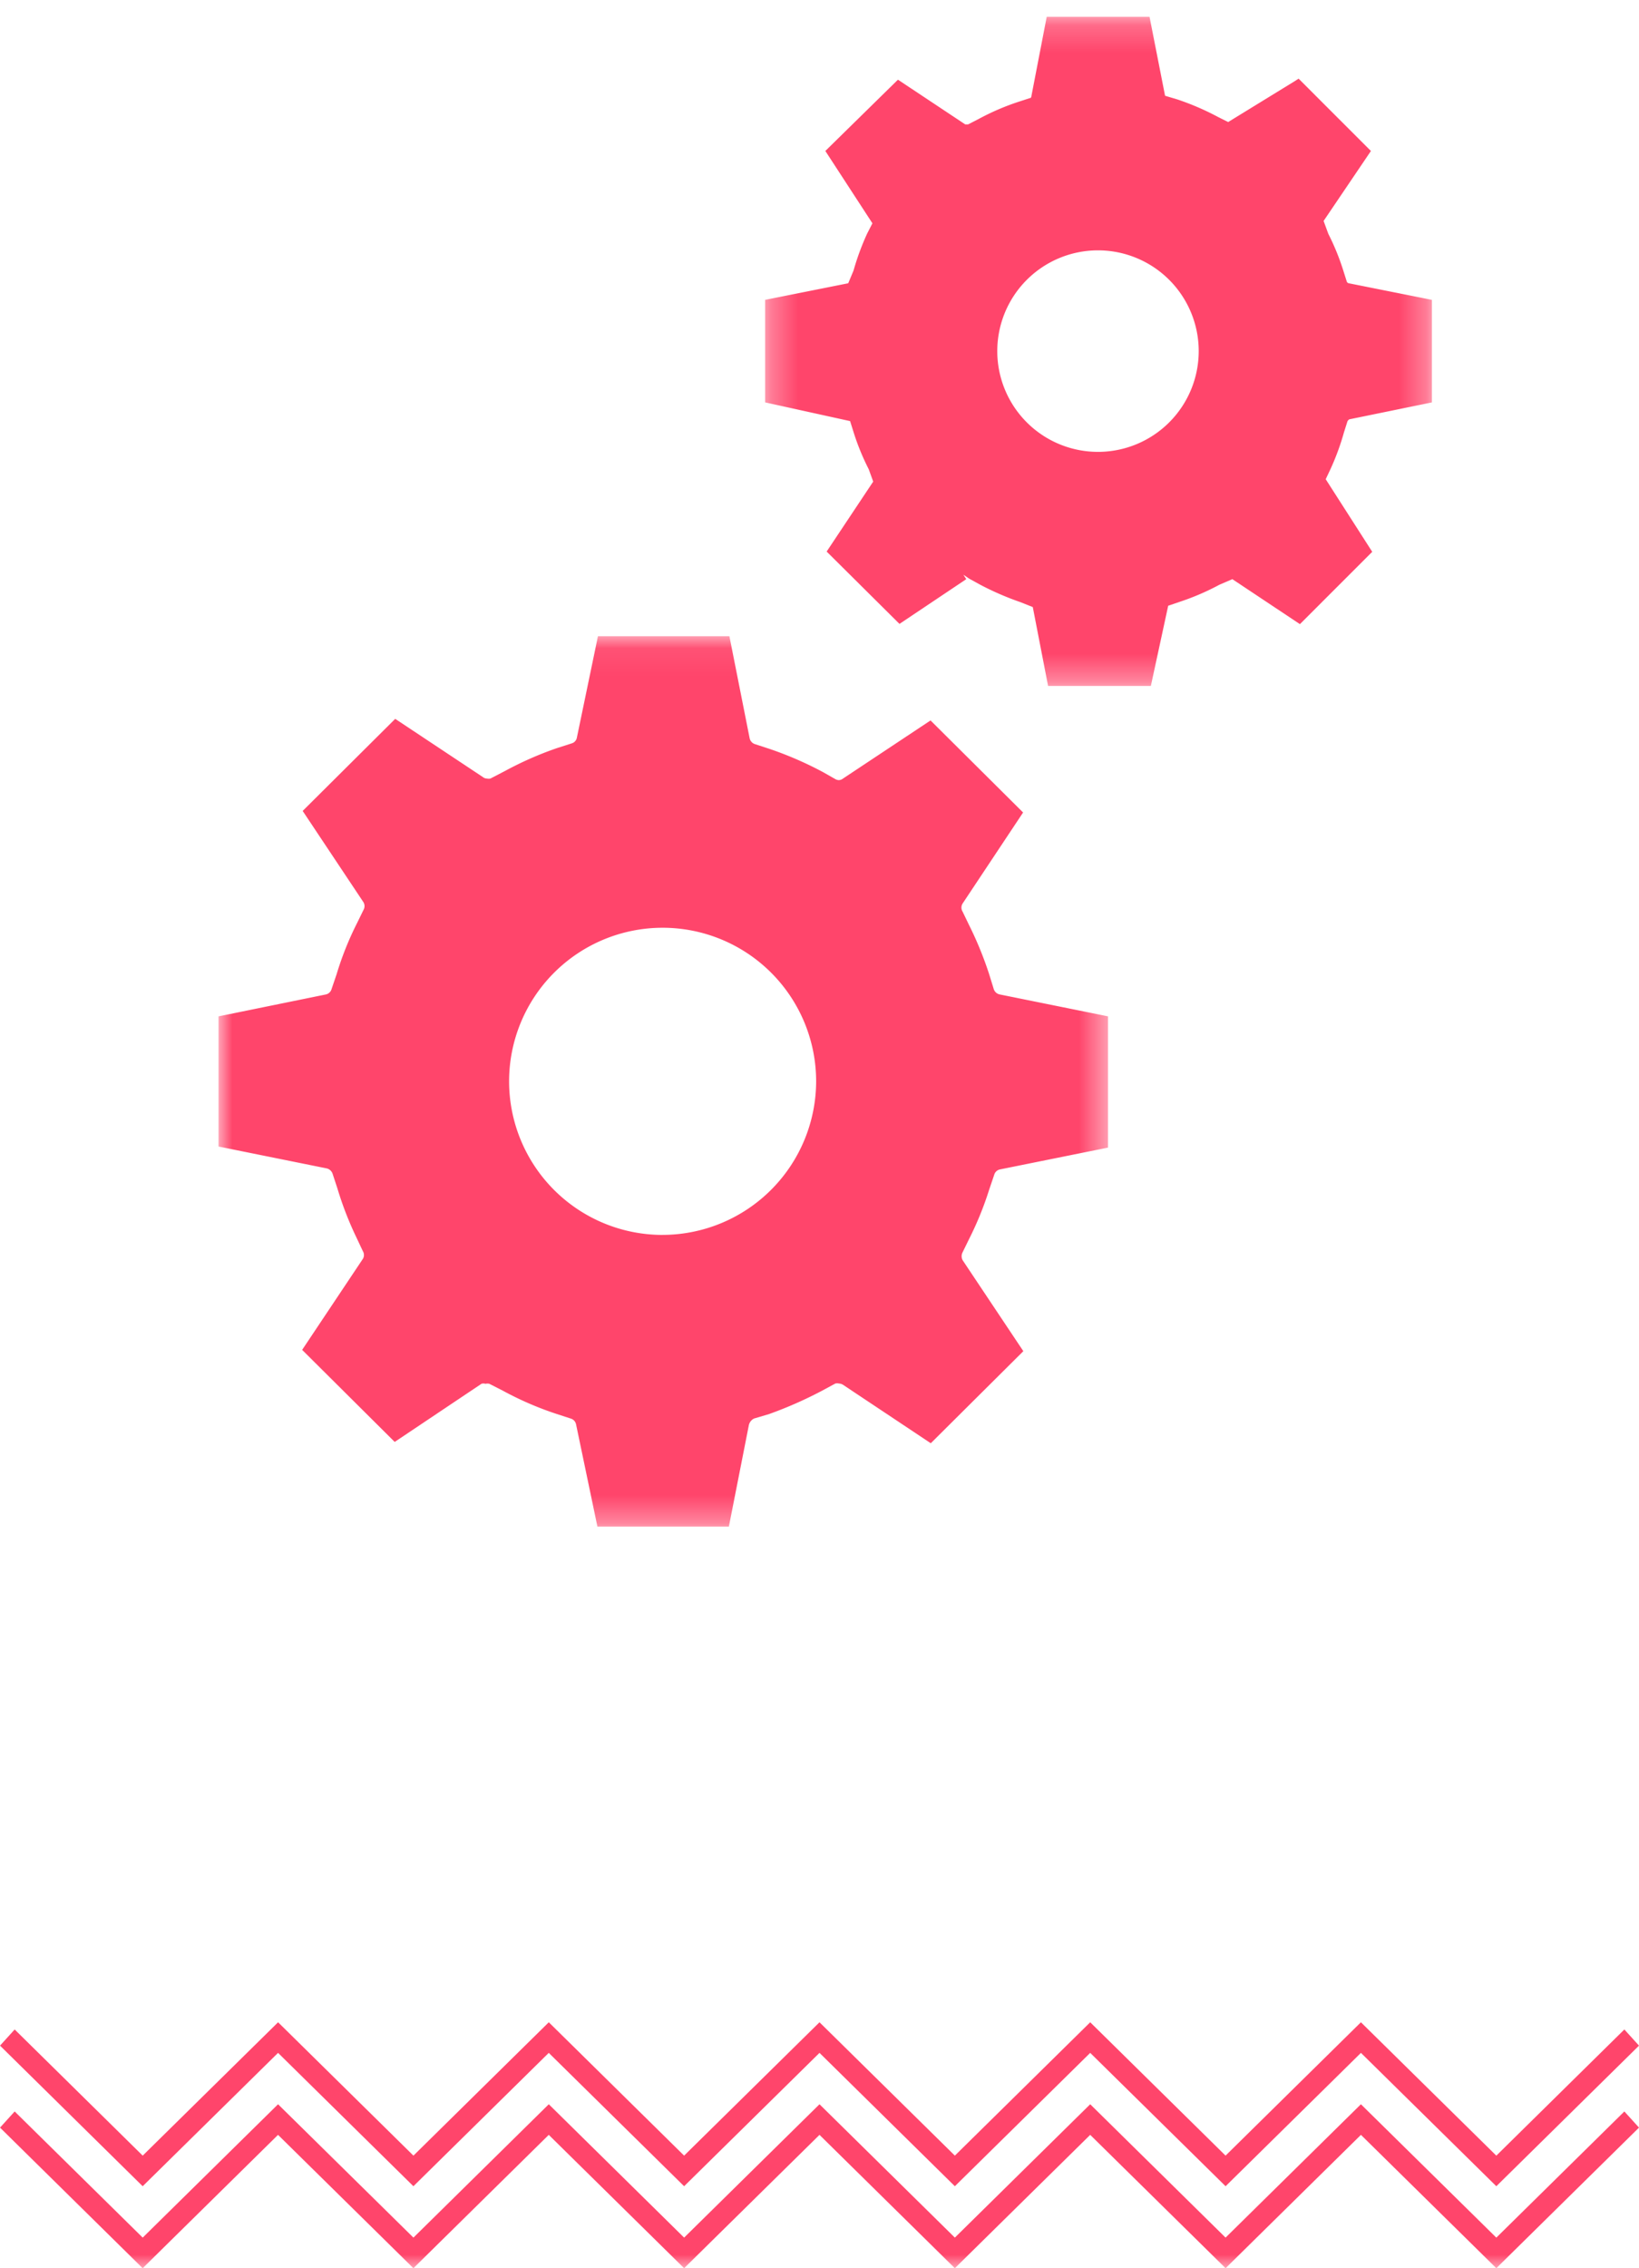 <svg width="60" height="83" viewBox="0 0 60 83" xmlns="http://www.w3.org/2000/svg" xmlns:xlink="http://www.w3.org/1999/xlink">
    <defs>
        <path id="9v2tylw2va" d="M0 0h98v122H0z"/>
        <path id="q7qma8n7ac" d="M0 .067h32.562v32.58H0z"/>
        <path id="gcbmfuq4ve" d="M.298.192h24.41v24.486H.297z"/>
    </defs>
    <g transform="translate(-19 -39)" fill="none" fill-rule="evenodd">
        <mask id="1nbc2yfflb" fill="#fff">
            <use xlink:href="#9v2tylw2va"/>
        </mask>
        <g mask="url(#1nbc2yfflb)">
            <g fill="#FF456B">
                <path d="m49 113-4.956 4.88L39.09 113l-4.955 4.88-4.955-4.88-4.956 4.88-4.687-4.616-.536.591L24.223 119l4.956-4.88 4.955 4.88 4.955-4.88 4.955 4.88L49 114.12l4.955 4.88 4.955-4.88 4.956 4.88 4.955-4.88 4.956 4.88L79 113.855l-.536-.591-4.687 4.617L68.82 113l-4.955 4.88L58.91 113l-4.955 4.88z"/>
                <path d="M44.044 120.88 39.09 116l-4.955 4.88-4.956-4.88-4.955 4.88-4.687-4.616-.536.591L24.223 122l4.955-4.88 4.956 4.88 4.955-4.88 4.955 4.88L49 117.12l4.955 4.88 4.955-4.88 4.956 4.88 4.955-4.88 4.956 4.88L79 116.855l-.536-.591-4.687 4.617L68.82 116l-4.955 4.88L58.91 116l-4.955 4.88L49 116z"/>
            </g>
            <g transform="translate(27 62.215)">
                <mask id="kjfshifved" fill="#fff">
                    <use xlink:href="#q7qma8n7ac"/>
                </mask>
                <path d="M16.257 21.974a5.62 5.62 0 1 1 5.62-5.621 5.631 5.631 0 0 1-5.62 5.62m12.118-9.008-.164-.53c-.201-.62-.449-1.226-.741-1.81l-.231-.48a.278.278 0 0 1 0-.298l2.214-3.331-3.388-3.368-3.205 2.127a.262.262 0 0 1-.154.057.29.29 0 0 1-.145-.048l-.423-.24a12.933 12.933 0 0 0-1.973-.857l-.53-.173a.29.29 0 0 1-.192-.212L18.702.067h-4.813l-.77 3.706a.269.269 0 0 1-.183.212l-.54.173c-.663.228-1.307.512-1.924.847l-.52.27a.332.332 0 0 1-.125 0 .245.245 0 0 1-.154-.058L6.468 3.09 3.08 6.459l2.224 3.339a.28.28 0 0 1 0 .289l-.231.472c-.305.602-.556 1.23-.751 1.877l-.183.539a.28.28 0 0 1-.221.202L0 13.976v4.764l3.956.799a.3.3 0 0 1 .221.202l.174.529c.184.614.416 1.212.693 1.79l.24.51a.27.27 0 0 1 0 .28l-2.223 3.33 3.388 3.369 3.176-2.127a.233.233 0 0 1 .145 0 .316.316 0 0 1 .144 0l.49.25c.634.345 1.297.632 1.984.857l.5.163a.279.279 0 0 1 .202.222l.78 3.734h4.812l.732-3.715a.357.357 0 0 1 .192-.241l.549-.163c.66-.236 1.304-.52 1.925-.847l.5-.27c.045-.01.09-.01.135 0 .059.003.116.023.164.058l3.195 2.127 3.388-3.369-2.223-3.33a.308.308 0 0 1 0-.289l.24-.491c.292-.579.537-1.18.732-1.8l.183-.539a.28.28 0 0 1 .212-.202l3.956-.798v-4.803l-3.956-.8a.29.29 0 0 1-.231-.211" fill="#FF456B" mask="url(#kjfshifved)"/>
            </g>
            <g transform="translate(46.712 39.423)">
                <mask id="40d4tg7gsf" fill="#fff">
                    <use xlink:href="#gcbmfuq4ve"/>
                </mask>
                <path d="M12.493 16.112a3.687 3.687 0 1 1 3.677-3.696v.01a3.687 3.687 0 0 1-3.677 3.686m9-.731.125-.395s.048-.067.077-.067l3.012-.617V10.55l-3.04-.607a.094.094 0 0 1-.078-.067l-.125-.395a8.762 8.762 0 0 0-.549-1.347l-.173-.472 1.732-2.56-2.647-2.647-.134.087-2.445 1.501-.366-.183a9.658 9.658 0 0 0-1.492-.644l-.452-.135L14.37.192h-3.764l-.558 2.888s0 .086-.057.086l-.414.135c-.51.167-1.002.38-1.473.635l-.375.193h-.106L5.16 2.493 2.502 5.101l1.723 2.647-.192.375a9.36 9.36 0 0 0-.5 1.357l-.193.462-3.042.607v3.753l3.11.684.124.395c.147.47.334.928.558 1.366l.164.453-1.704 2.56 2.666 2.647 2.445-1.637-.106-.163.212.144.385.212c.477.253.972.468 1.482.645l.462.183.56 2.887h3.762l.635-2.935.395-.135a9.098 9.098 0 0 0 1.482-.635l.472-.203 2.473 1.646 2.647-2.647-.086-.134-1.617-2.522.173-.366c.203-.441.37-.898.5-1.366" fill="#FF456B" mask="url(#40d4tg7gsf)"/>
            </g>
        </g>
    </g>
</svg>
